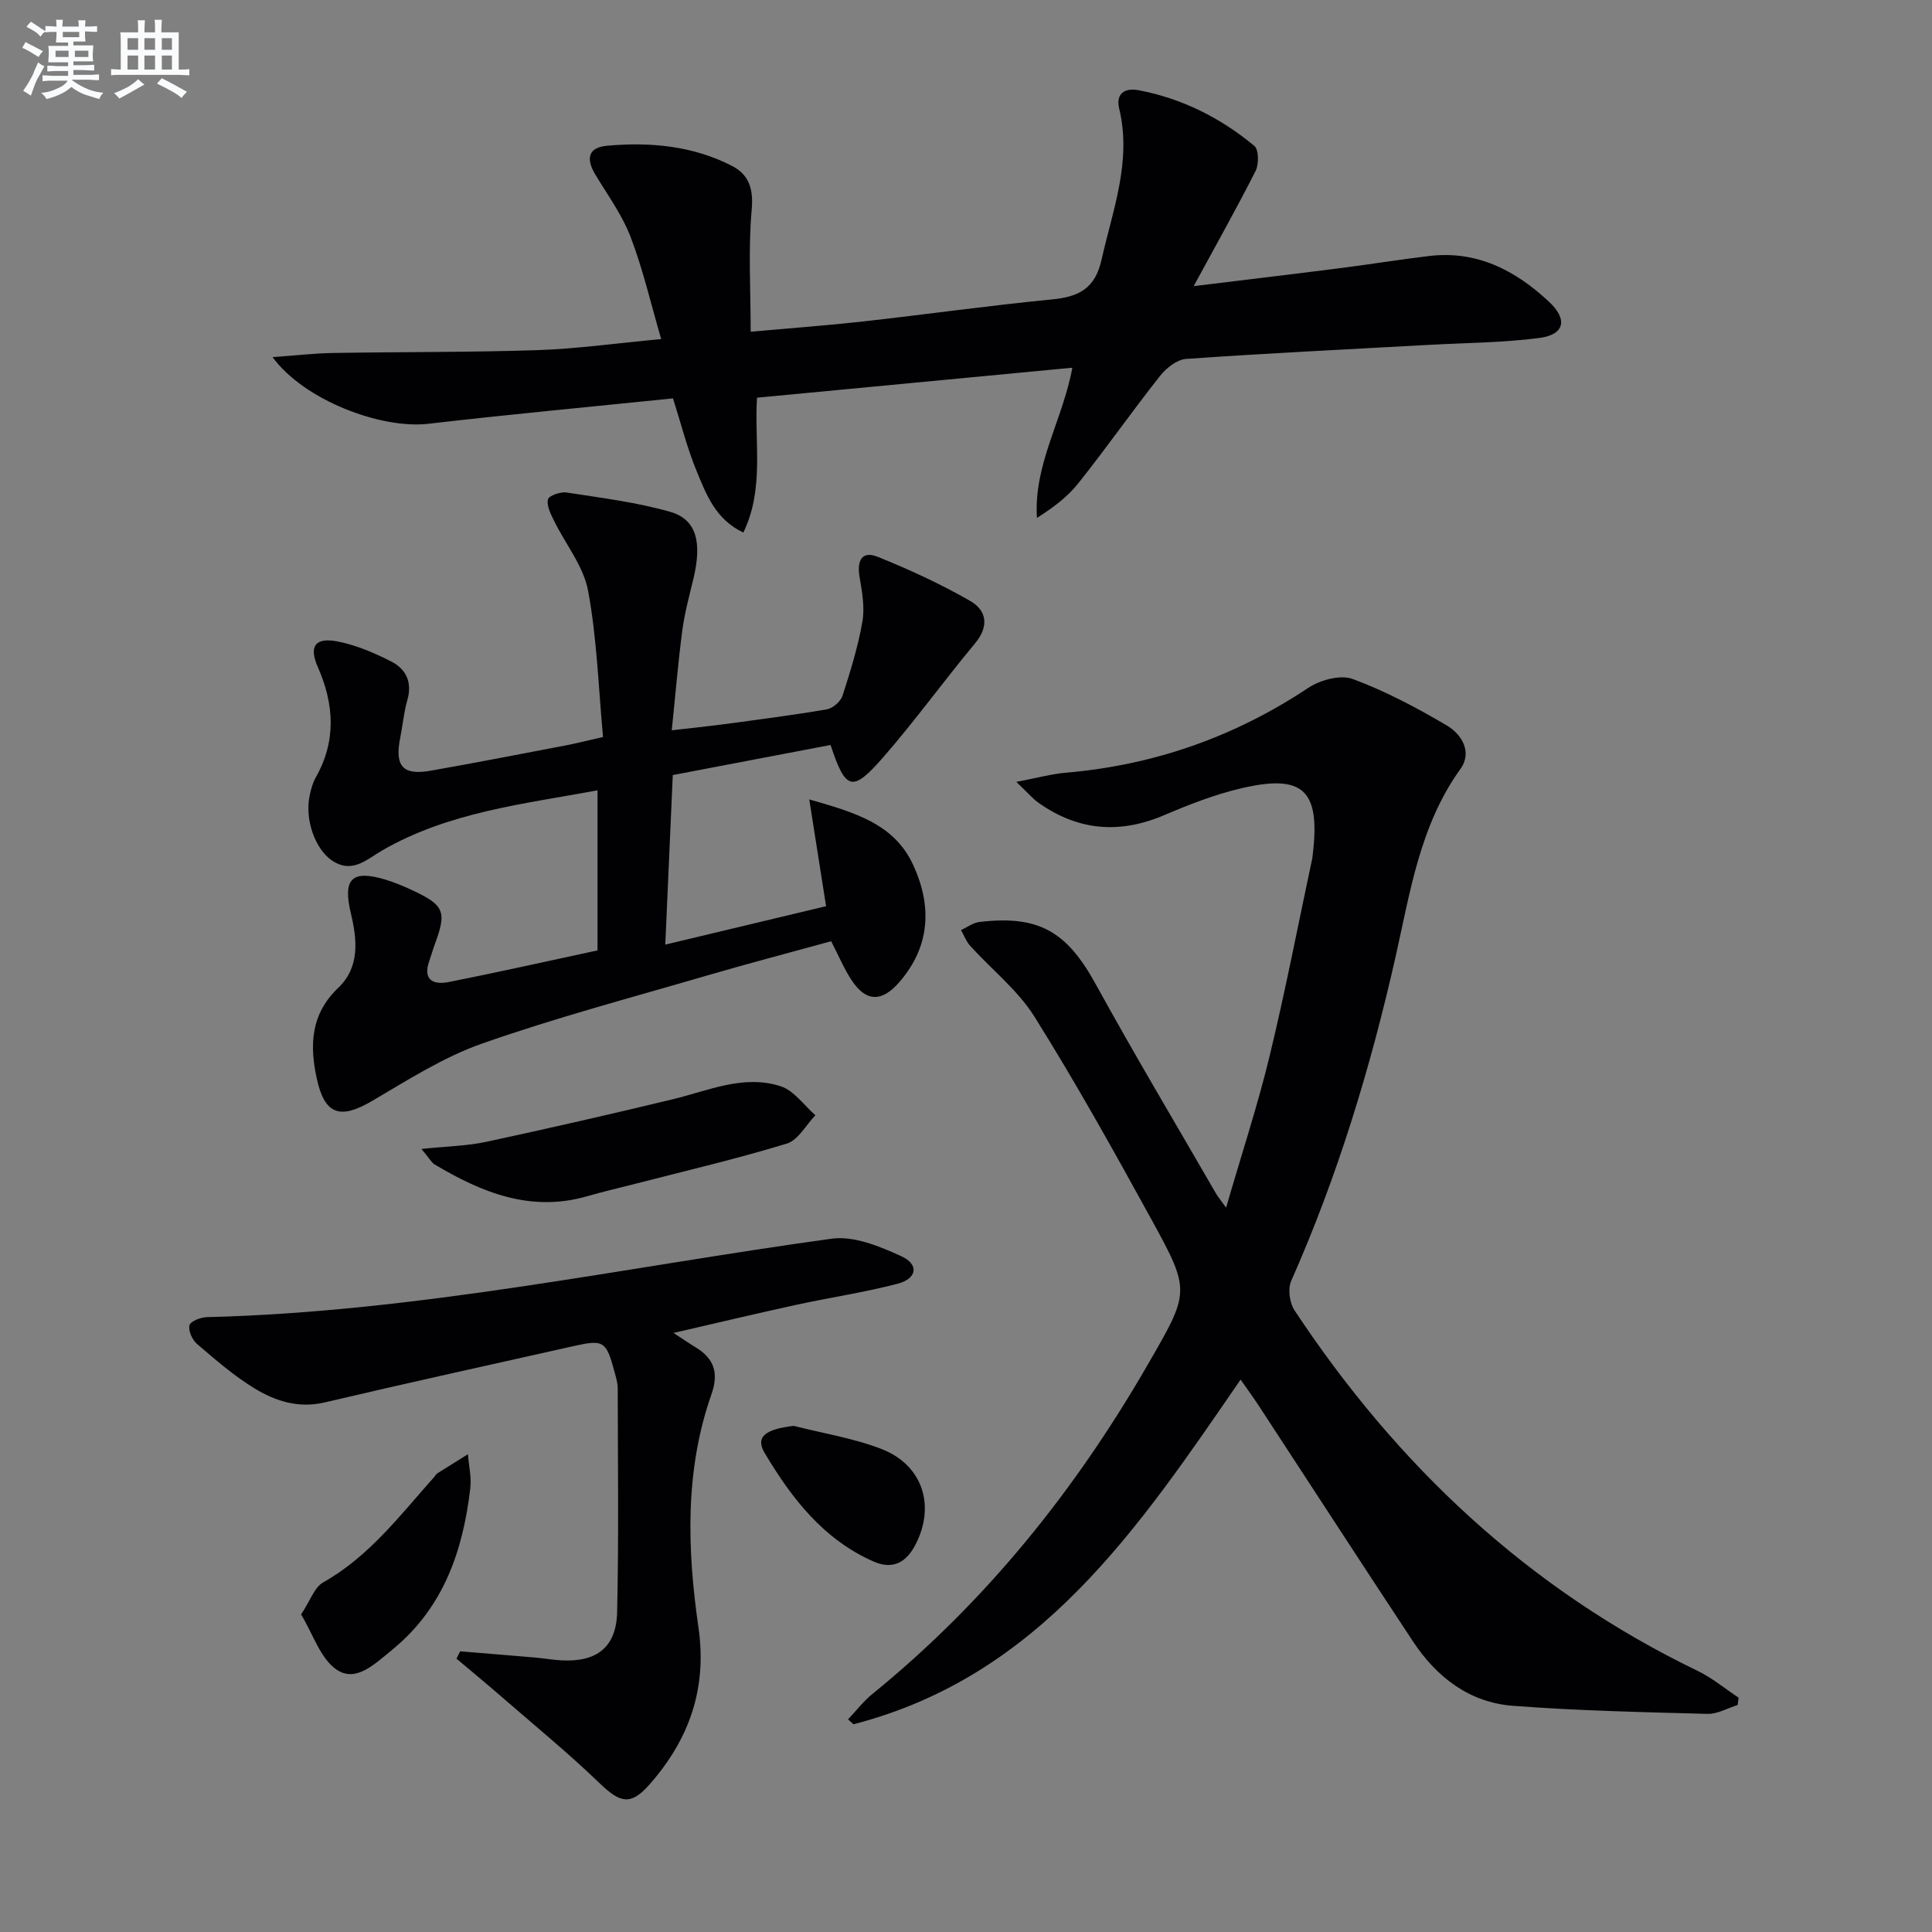 <svg enable-background="new 0 0 400 400" viewBox="0 0 400 400" xmlns="http://www.w3.org/2000/svg"><rect x="0" y="0" width="400" height="400" fill="#808080" stroke="none"/><g fill="#010103"><path d="m256.85 285.63c-21.12 30.73-41.52 61.4-80.15 71.36-.37-.34-.75-.68-1.12-1.02 1.68-1.76 3.18-3.74 5.05-5.26 23.43-19.03 41.96-42.11 56.99-68.16 8.7-15.09 8.97-15.15.75-30.12-7.76-14.13-15.62-28.24-24.17-41.9-3.45-5.51-8.87-9.78-13.32-14.69-.83-.92-1.29-2.17-1.91-3.27 1.26-.58 2.47-1.52 3.78-1.68 12.4-1.47 18.14 2 24.15 12.95 8.01 14.57 16.54 28.85 24.85 43.25.39.67.9 1.27 2.1 2.94 3.22-11.11 6.53-21.13 9-31.35 3.28-13.54 5.91-27.23 8.82-40.86.07-.32.09-.66.13-.99 1.57-13.23-1.95-16.64-14.83-13.62-5.45 1.28-10.77 3.35-15.94 5.56-9.22 3.94-17.81 3.23-25.97-2.53-1.27-.89-2.29-2.13-4.64-4.36 4.38-.83 7.3-1.65 10.27-1.9 18.23-1.57 34.88-7.4 50.15-17.55 2.47-1.64 6.66-2.79 9.2-1.86 6.78 2.5 13.27 5.96 19.52 9.64 3.05 1.8 5.33 5.49 2.81 8.99-8.38 11.64-10.39 25.41-13.41 38.79-5.2 23.06-12.03 45.55-21.63 67.2-.73 1.65-.34 4.55.69 6.11 21.27 32.16 48.46 57.74 83.44 74.63 3.03 1.46 5.68 3.69 8.51 5.56-.07.51-.15 1.01-.22 1.52-2.07.64-4.16 1.88-6.21 1.83-13.44-.36-26.9-.65-40.29-1.67-9-.68-15.79-5.89-20.7-13.32-10.73-16.24-21.31-32.57-31.96-48.85-1.08-1.65-2.25-3.24-3.74-5.37z"/><path d="m171.96 154.24c-10.88 2.08-21.45 4.09-32.67 6.23-.5 11.32-1 22.68-1.55 35.1 11.56-2.76 22.25-5.31 33.29-7.95-1.17-7.42-2.23-14.18-3.48-22.11 9.36 2.68 17.57 5.02 21.5 13.54 3.89 8.42 3.64 16.77-2.82 24.25-3.64 4.21-6.92 4.22-9.96-.43-1.53-2.34-2.62-4.96-4.19-8-8.65 2.38-17.42 4.68-26.11 7.22-15.44 4.51-31.01 8.64-46.16 13.97-8.03 2.82-15.44 7.58-22.86 11.93-6.51 3.81-9.73 2.81-11.35-4.62-1.52-6.93-1.31-13.38 4.43-18.85 4.48-4.27 3.93-9.9 2.61-15.44-1.71-7.18.22-9.06 7.2-6.95 1.9.57 3.75 1.36 5.56 2.2 6.64 3.12 7.13 4.41 4.58 11.29-.4 1.09-.7 2.21-1.09 3.3-1.42 3.99.83 5.03 4.01 4.4 10.24-2.03 20.43-4.32 30.81-6.55 0-11.01 0-21.77 0-33.14-15.45 2.85-30.83 4.52-44.52 12.41-3.29 1.89-6.21 4.9-10.38 2.17-3.55-2.33-5.74-8.52-4.71-13.44.27-1.29.61-2.63 1.25-3.76 4.31-7.6 3.86-15.16.43-22.96-1.89-4.29-.48-6.16 4.19-5.23 3.82.76 7.57 2.37 11.06 4.15 3.03 1.55 4.37 4.3 3.31 7.96-.73 2.54-.96 5.22-1.48 7.82-1.17 5.88.52 7.83 6.29 6.82 9.31-1.64 18.59-3.45 27.88-5.22 2.25-.43 4.47-1 7.82-1.76-.95-10.24-1.25-20.4-3.09-30.27-.95-5.11-4.7-9.68-7.07-14.54-.68-1.39-1.56-3.1-1.24-4.39.19-.78 2.61-1.62 3.87-1.42 7.18 1.11 14.45 2.01 21.41 3.99 5.47 1.56 6.65 6.27 4.84 13.83-.85 3.55-1.82 7.09-2.3 10.7-.87 6.57-1.41 13.19-2.19 20.71 3.91-.45 7.43-.81 10.94-1.28 7.07-.95 14.15-1.85 21.18-3.06 1.23-.21 2.84-1.62 3.23-2.81 1.63-5.03 3.21-10.14 4.12-15.33.52-2.98-.07-6.24-.59-9.29-.56-3.29.44-5.48 3.75-4.15 6.55 2.63 13.01 5.61 19.13 9.12 3.43 1.96 4.02 5.23 1.02 8.82-6.5 7.79-12.43 16.06-19.11 23.69-6.31 7.2-7.68 6.72-10.79-2.67z"/><path d="m247.14 59.24c10.79-1.32 20.66-2.49 30.53-3.75 6.09-.77 12.16-1.77 18.25-2.49 9.88-1.17 17.83 2.98 24.78 9.47 3.91 3.65 3.27 6.8-1.98 7.5-7.55.99-15.23 1.01-22.85 1.43-16.77.92-33.54 1.74-50.29 2.91-1.9.13-4.11 1.88-5.39 3.5-5.78 7.31-11.13 14.95-16.93 22.24-2.26 2.85-5.28 5.1-8.57 7.18-.72-11.11 5.32-20.22 7.33-31.1-21.75 2.07-43.26 4.12-65.29 6.21-.59 9.25 1.58 18.83-2.83 27.92-5.76-2.73-7.66-7.87-9.65-12.67-2.01-4.86-3.29-10.02-4.91-15.11-17 1.74-33.85 3.31-50.66 5.26-9.81 1.13-25.74-4.89-32.25-13.8 4.77-.34 8.66-.8 12.55-.86 14.11-.24 28.23-.12 42.33-.59 8.1-.27 16.17-1.41 25.58-2.29-2.17-7.43-3.77-14.45-6.32-21.11-1.75-4.58-4.76-8.7-7.32-12.96-2.03-3.39-1.4-5.62 2.49-5.96 8.88-.79 17.67.01 25.76 4.15 3.56 1.83 4.52 4.73 4.13 9.11-.73 8.15-.21 16.41-.21 25.25 8.58-.77 15.97-1.31 23.33-2.13 13.04-1.46 26.03-3.29 39.08-4.56 5.51-.54 8.89-2.22 10.23-8.21 2.32-10.34 6.28-20.36 3.66-31.28-.76-3.15 1.16-4.36 4.03-3.82 8.99 1.71 16.97 5.73 23.95 11.53.93.77.96 3.78.26 5.17-3.89 7.7-8.13 15.21-12.82 23.86z"/><path d="m95.27 341.89c5.19.43 10.39.84 15.58 1.29 1.82.16 3.63.49 5.45.58 7.25.38 11.3-2.72 11.47-9.98.35-15.44.15-30.88.12-46.33 0-1.14-.36-2.29-.66-3.41-1.72-6.42-2.23-6.75-8.54-5.33-17.15 3.85-34.33 7.61-51.44 11.64-5.51 1.3-10.31-.29-14.7-2.99-4.21-2.59-8-5.89-11.77-9.12-.98-.84-1.83-2.74-1.55-3.85.21-.84 2.31-1.66 3.59-1.69 43.67-1.08 86.29-10.31 129.34-16.24 4.61-.64 9.99 1.58 14.47 3.64 3.71 1.71 3.23 4.64-.81 5.69-6.88 1.79-13.95 2.84-20.91 4.35-8.22 1.79-16.41 3.75-25.47 5.83 2.1 1.37 3.3 2.2 4.56 2.96 3.83 2.32 4.86 5.29 3.31 9.71-5.56 15.8-5.04 32.12-2.7 48.32 1.84 12.74-2 23.29-10.2 32.57-3.88 4.38-6.06 3.71-10.24-.31-6.56-6.32-13.63-12.1-20.51-18.08-3.01-2.62-6.1-5.16-9.15-7.73.24-.51.5-1.02.76-1.52z"/><path d="m87.25 237.88c5.36-.56 9.46-.63 13.39-1.47 12.93-2.78 25.83-5.73 38.69-8.83 7.38-1.78 14.67-5.18 22.33-2.67 2.75.9 4.79 3.93 7.16 5.99-1.95 2.02-3.57 5.15-5.92 5.87-10.28 3.14-20.78 5.59-31.2 8.28-3.37.87-6.77 1.64-10.1 2.61-11.71 3.39-21.84-.75-31.61-6.57-.65-.4-1.05-1.21-2.74-3.21z"/><path d="m62.34 334.26c1.92-2.9 2.75-5.61 4.55-6.63 9.55-5.38 15.96-13.94 23.02-21.85.22-.25.39-.58.65-.75 2.1-1.33 4.21-2.64 6.32-3.95.18 2.35.75 4.74.49 7.03-1.5 12.88-5.5 24.64-15.94 33.26-.13.11-.24.23-.37.33-3.39 2.7-7.34 6.74-11.37 3.98-3.34-2.26-4.83-7.26-7.35-11.42z"/><path d="m164.34 295.21c6.08 1.56 12.38 2.54 18.19 4.8 8.52 3.32 11.21 11.77 6.98 19.85-1.84 3.52-4.57 5.23-8.64 3.44-10.42-4.58-16.99-13.14-22.56-22.48-1.97-3.32.13-4.93 6.03-5.61z"/></g><path d="m6.8 9.5c.6.3 1.3.7 2.1 1.1-.4.4-.7.8-.9 1.2-.7-.4-1.3-.8-1.8-1.1s-1.1-.6-1.6-.8c.2-.4.5-.8.7-1.2.4.2.8.5 1.5.8zm.9 6.9c-.3.6-.5 1.1-.7 1.7s-.4 1.1-.6 1.7c-.6-.4-1.1-.7-1.6-1 .7-1 1.2-1.8 1.5-2.4.3-.5.6-1.1.8-1.7.3-.6.5-1.2.8-1.8.3.3.8.6 1.3.8-.7 1.3-1.2 2.2-1.5 2.7zm.1-11c.4.3 1 .7 1.7 1.1-.5.2-.8.6-1.1 1.1-.5-.6-1-1-1.4-1.2s-.9-.6-1.5-.8c.2-.4.5-.7.9-1.1.5.3.9.6 1.4.9zm10.5 13.1c1 .4 2 .6 3.1.7-.4.4-.7.8-.8 1.3-.9-.2-1.9-.6-3-.9-1-.4-2-.9-2.8-1.6-.5.4-1.1.9-1.9 1.3s-1.9.9-3.3 1.2c-.1-.3-.5-.8-1.1-1.3 1 0 2.1-.3 3.2-.8 1.2-.5 1.9-1 2.3-1.7h-3.2c-.4 0-1 0-2 .1v-1.2c1 0 1.7.1 2 .1h3.3v-1h-2.3c-.2 0-.9 0-2 .1v-1.2c1.2 0 1.9.1 2 .1h2.3v-.8h-4.1c0-.7.1-1.2.1-1.6 0-.5 0-1.1-.1-1.8h4.1v-.7h-2.5c0-.6.1-1.1.1-1.6v-.6h-.5c-.4 0-1 0-1.8.1v-1.3c1.2 0 1.9.1 2.1.1h.2c0-.3 0-.8-.1-1.4h1.4c0 .6-.1 1-.1 1.4h3.4c0-.4 0-.8-.1-1.3h1.5c0 .4-.1.9-.1 1.3.7 0 1.5 0 2.5-.1v1.2c-1 0-1.8-.1-2.5-.1v.6c0 .3 0 .8.1 1.5h-2.5v.8h4.1c0 .8-.1 1.3-.1 1.8s0 1 .1 1.5h-4.1v.8h1.4c.8 0 1.8 0 2.9-.1v1.2c-1 0-1.9-.1-2.8-.1h-1.5v1h3.2c.3 0 1 0 2.1-.1v1.2c-1.1 0-1.8-.1-2.1-.1h-3.4l-.1.1c1.4 1 2.4 1.5 3.4 1.9zm-4.1-6.7v-1.3h-2.7v1.3zm2.2-4.1v-1.1h-3.4v1.1zm1.9 4.1v-1.3h-2.8v1.3z" fill="#fafbfc"/><path d="m37 6.7v2.3 5.4c1 0 1.8 0 2.2-.1v1.3c-.6 0-1.5-.1-2.5-.1h-11.9c-.7 0-1.3 0-1.8.1v-1.3c.5 0 1.1.1 2 .1v-5.2c0-1 0-1.8-.1-2.5h3.7c0-1.3 0-2.1-.1-2.5h1.5c0 .4-.1 1.3-.1 2.5h2.2c0-1.2 0-2.1-.1-2.6h1.5c0 .4-.1 1.3-.1 2.6zm-12.3 13.7c-.3-.4-.7-.8-1.1-1.1 1.1-.4 2.1-.9 2.9-1.3.8-.5 1.5-1 2.1-1.6.4.4.9.8 1.3 1.1-2.5 1.4-4.2 2.4-5.2 2.9zm3.9-10.1v-2.4h-2.2v2.4zm0 4.1v-2.9h-2.2v2.9zm3.5-4.1v-2.4h-2.2v2.4zm0 4.1v-2.9h-2.2v2.9zm.4 2.9 1-1.1c.6.3 1.4.7 2.5 1.3s2 1.1 2.7 1.5c-.4.4-.8.8-1.1 1.3-.8-.8-2.5-1.7-5.1-3zm3.1-7v-2.4h-2.1v2.4zm0 4.1v-2.9h-2.1v2.9z" fill="#fafbfc"/></svg>
